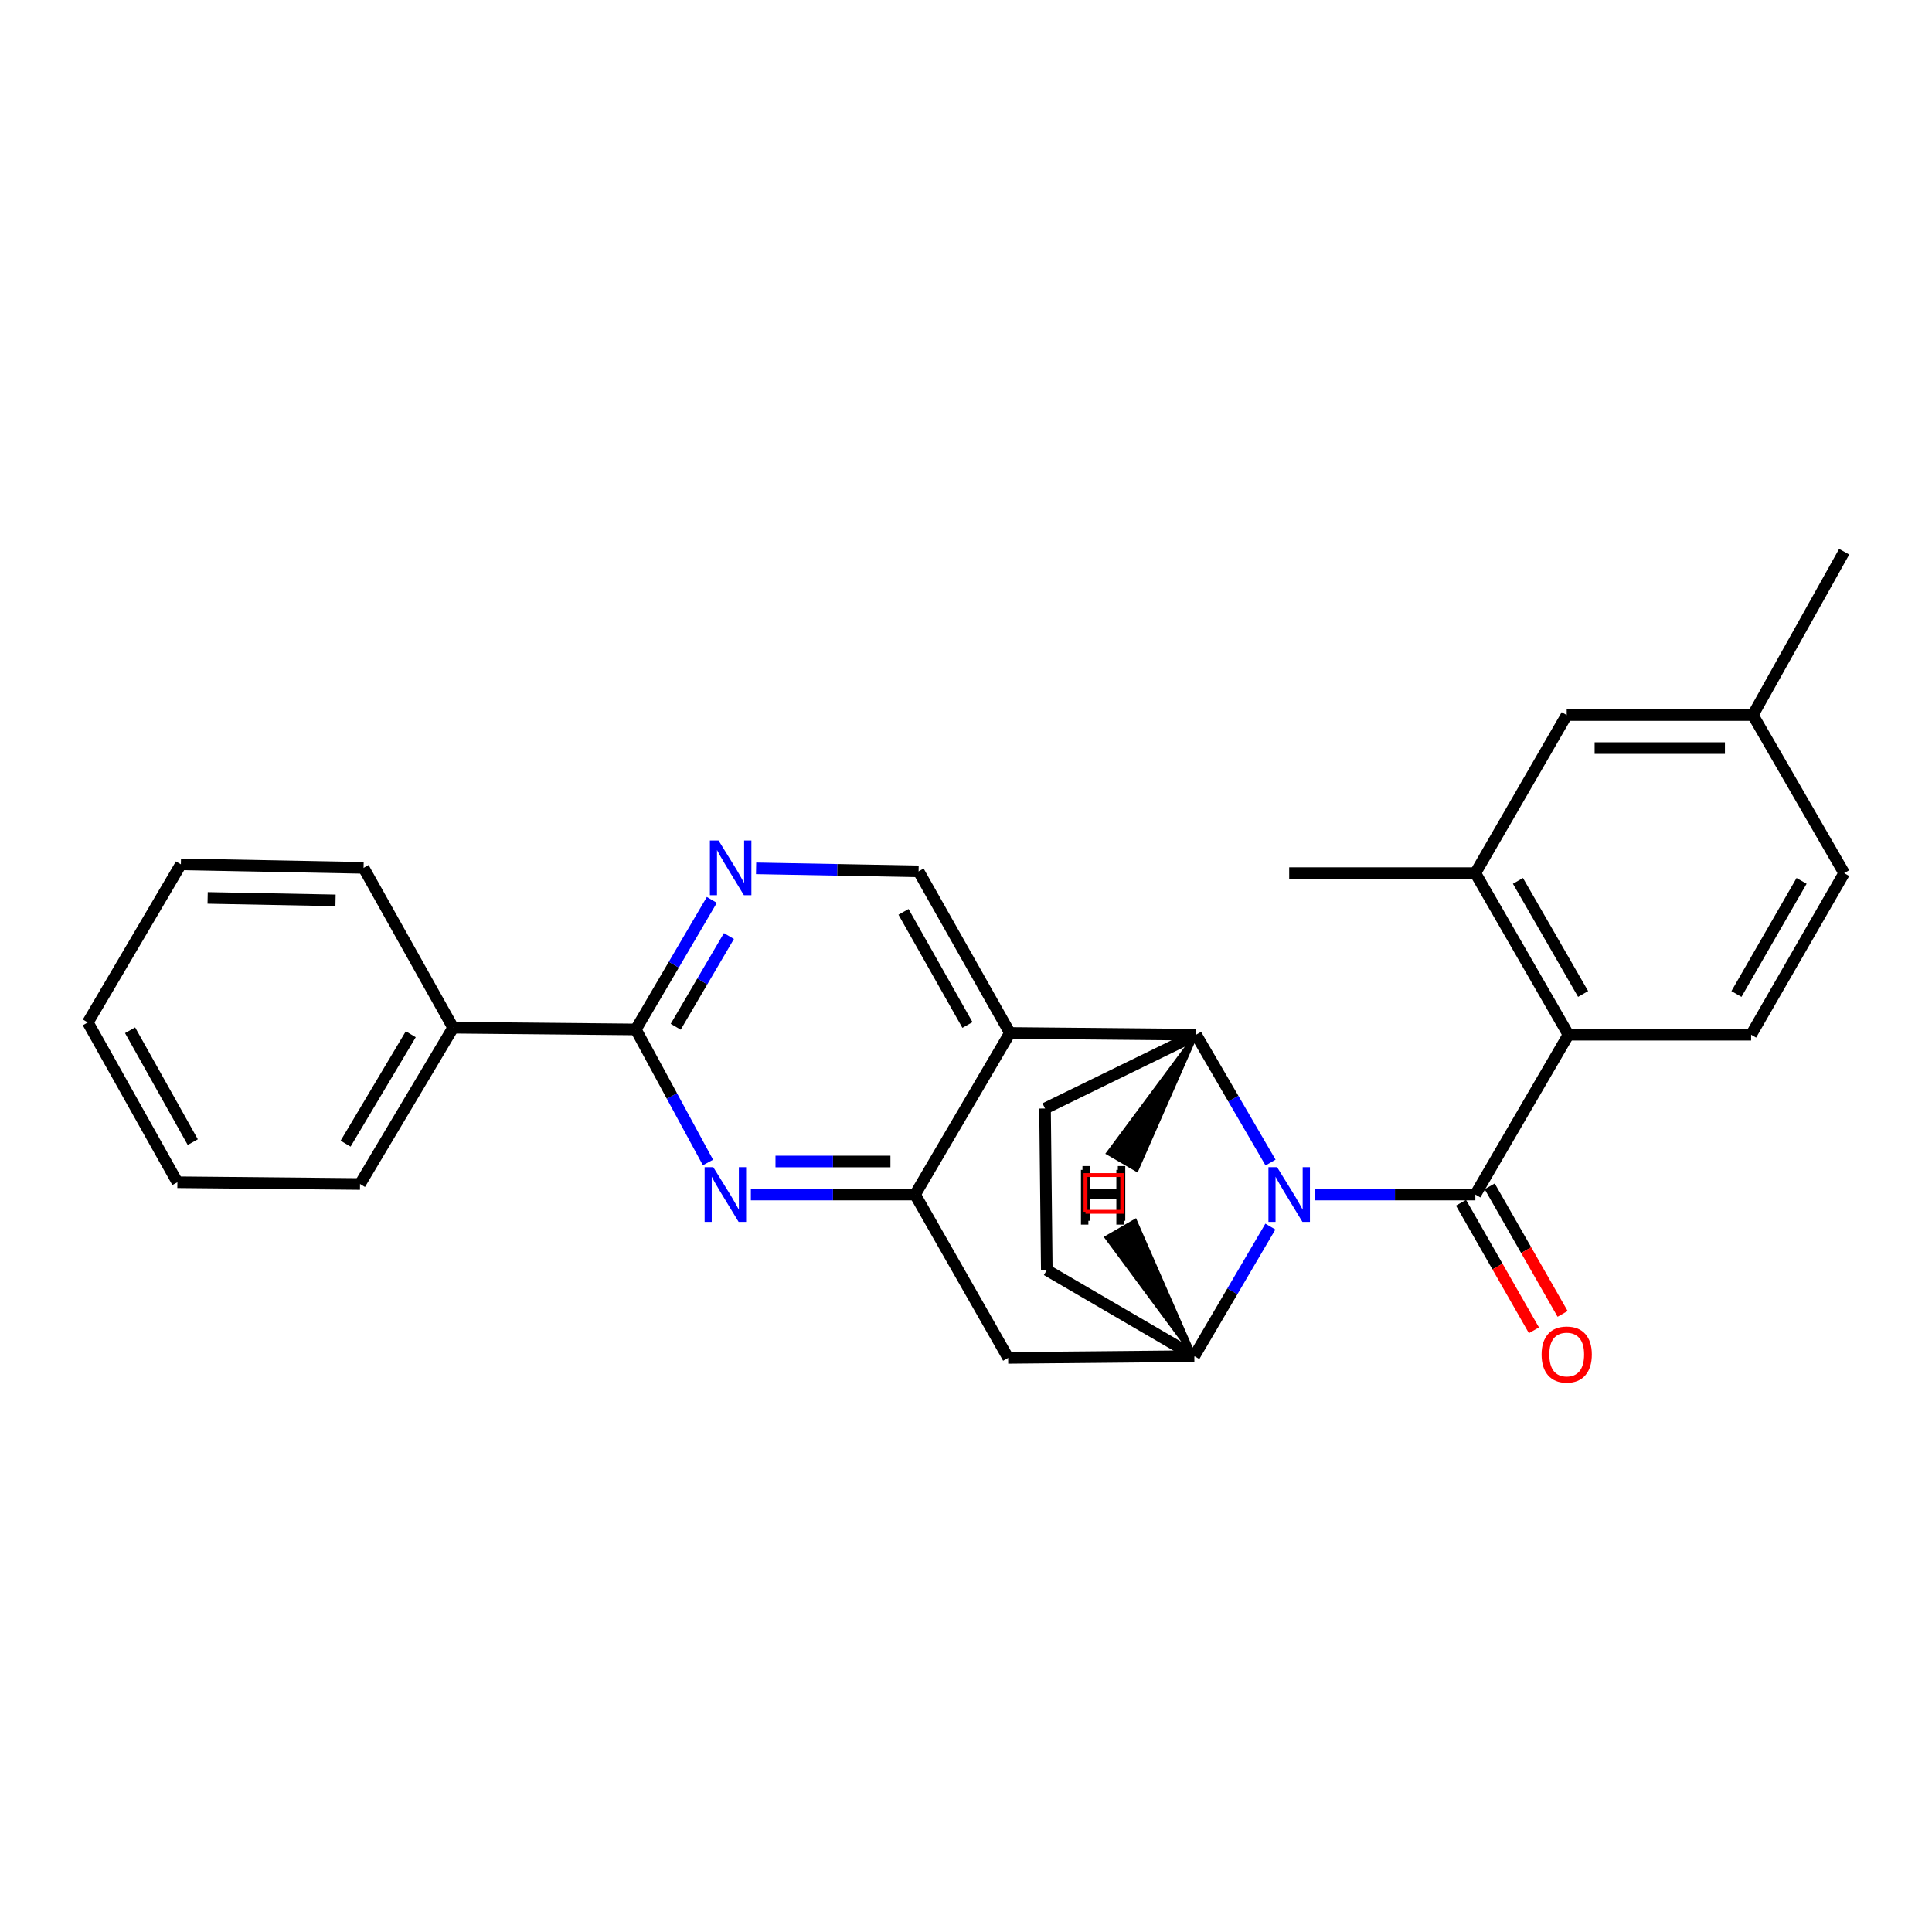 <?xml version='1.0' encoding='iso-8859-1'?>
<svg version='1.1' baseProfile='full'
              xmlns='http://www.w3.org/2000/svg'
                      xmlns:rdkit='http://www.rdkit.org/xml'
                      xmlns:xlink='http://www.w3.org/1999/xlink'
                  xml:space='preserve'
width='1000px' height='1000px' viewBox='0 0 1000 1000'>
<!-- END OF HEADER -->
<rect style='opacity:1.0;fill:#FFFFFF;stroke:none' width='1000' height='1000' x='0' y='0'> </rect>
<path class='bond-0' d='M 680.428,618.296 L 722.032,618.296' style='fill:none;fill-rule:evenodd;stroke:#0000FF;stroke-width:6px;stroke-linecap:butt;stroke-linejoin:miter;stroke-opacity:1' />
<path class='bond-0' d='M 722.032,618.296 L 763.636,618.296' style='fill:none;fill-rule:evenodd;stroke:#000000;stroke-width:6px;stroke-linecap:butt;stroke-linejoin:miter;stroke-opacity:1' />
<path class='bond-1' d='M 657.638,601.743 L 638.366,568.653' style='fill:none;fill-rule:evenodd;stroke:#0000FF;stroke-width:6px;stroke-linecap:butt;stroke-linejoin:miter;stroke-opacity:1' />
<path class='bond-1' d='M 638.366,568.653 L 619.095,535.564' style='fill:none;fill-rule:evenodd;stroke:#000000;stroke-width:6px;stroke-linecap:butt;stroke-linejoin:miter;stroke-opacity:1' />
<path class='bond-2' d='M 657.543,634.881 L 637.863,668.406' style='fill:none;fill-rule:evenodd;stroke:#0000FF;stroke-width:6px;stroke-linecap:butt;stroke-linejoin:miter;stroke-opacity:1' />
<path class='bond-2' d='M 637.863,668.406 L 618.183,701.931' style='fill:none;fill-rule:evenodd;stroke:#000000;stroke-width:6px;stroke-linecap:butt;stroke-linejoin:miter;stroke-opacity:1' />
<path class='bond-3' d='M 763.636,618.296 L 811.819,535.564' style='fill:none;fill-rule:evenodd;stroke:#000000;stroke-width:6px;stroke-linecap:butt;stroke-linejoin:miter;stroke-opacity:1' />
<path class='bond-4' d='M 756.212,622.54 L 775.083,655.55' style='fill:none;fill-rule:evenodd;stroke:#000000;stroke-width:6px;stroke-linecap:butt;stroke-linejoin:miter;stroke-opacity:1' />
<path class='bond-4' d='M 775.083,655.55 L 793.954,688.561' style='fill:none;fill-rule:evenodd;stroke:#FF0000;stroke-width:6px;stroke-linecap:butt;stroke-linejoin:miter;stroke-opacity:1' />
<path class='bond-4' d='M 771.06,614.052 L 789.931,647.062' style='fill:none;fill-rule:evenodd;stroke:#000000;stroke-width:6px;stroke-linecap:butt;stroke-linejoin:miter;stroke-opacity:1' />
<path class='bond-4' d='M 789.931,647.062 L 808.802,680.072' style='fill:none;fill-rule:evenodd;stroke:#FF0000;stroke-width:6px;stroke-linecap:butt;stroke-linejoin:miter;stroke-opacity:1' />
<path class='bond-5' d='M 619.095,535.564 L 522.728,534.662' style='fill:none;fill-rule:evenodd;stroke:#000000;stroke-width:6px;stroke-linecap:butt;stroke-linejoin:miter;stroke-opacity:1' />
<path class='bond-6' d='M 619.095,535.564 L 540.905,573.752' style='fill:none;fill-rule:evenodd;stroke:#000000;stroke-width:6px;stroke-linecap:butt;stroke-linejoin:miter;stroke-opacity:1' />
<path class='bond-32' d='M 619.095,535.564 L 573.571,596.887 L 588.359,605.48 Z' style='fill:#000000;fill-rule:evenodd;fill-opacity:1;stroke:#000000;stroke-width:2px;stroke-linecap:butt;stroke-linejoin:miter;stroke-opacity:1;' />
<path class='bond-7' d='M 522.728,534.662 L 475.457,451.018' style='fill:none;fill-rule:evenodd;stroke:#000000;stroke-width:6px;stroke-linecap:butt;stroke-linejoin:miter;stroke-opacity:1' />
<path class='bond-7' d='M 500.748,530.53 L 467.658,471.979' style='fill:none;fill-rule:evenodd;stroke:#000000;stroke-width:6px;stroke-linecap:butt;stroke-linejoin:miter;stroke-opacity:1' />
<path class='bond-8' d='M 522.728,534.662 L 473.633,618.296' style='fill:none;fill-rule:evenodd;stroke:#000000;stroke-width:6px;stroke-linecap:butt;stroke-linejoin:miter;stroke-opacity:1' />
<path class='bond-9' d='M 473.633,618.296 L 521.816,702.843' style='fill:none;fill-rule:evenodd;stroke:#000000;stroke-width:6px;stroke-linecap:butt;stroke-linejoin:miter;stroke-opacity:1' />
<path class='bond-10' d='M 473.633,618.296 L 431.139,618.296' style='fill:none;fill-rule:evenodd;stroke:#000000;stroke-width:6px;stroke-linecap:butt;stroke-linejoin:miter;stroke-opacity:1' />
<path class='bond-10' d='M 431.139,618.296 L 388.645,618.296' style='fill:none;fill-rule:evenodd;stroke:#0000FF;stroke-width:6px;stroke-linecap:butt;stroke-linejoin:miter;stroke-opacity:1' />
<path class='bond-10' d='M 460.885,601.193 L 431.139,601.193' style='fill:none;fill-rule:evenodd;stroke:#000000;stroke-width:6px;stroke-linecap:butt;stroke-linejoin:miter;stroke-opacity:1' />
<path class='bond-10' d='M 431.139,601.193 L 401.393,601.193' style='fill:none;fill-rule:evenodd;stroke:#0000FF;stroke-width:6px;stroke-linecap:butt;stroke-linejoin:miter;stroke-opacity:1' />
<path class='bond-11' d='M 366.451,601.706 L 347.771,567.271' style='fill:none;fill-rule:evenodd;stroke:#0000FF;stroke-width:6px;stroke-linecap:butt;stroke-linejoin:miter;stroke-opacity:1' />
<path class='bond-11' d='M 347.771,567.271 L 329.092,532.837' style='fill:none;fill-rule:evenodd;stroke:#000000;stroke-width:6px;stroke-linecap:butt;stroke-linejoin:miter;stroke-opacity:1' />
<path class='bond-12' d='M 618.183,701.931 L 521.816,702.843' style='fill:none;fill-rule:evenodd;stroke:#000000;stroke-width:6px;stroke-linecap:butt;stroke-linejoin:miter;stroke-opacity:1' />
<path class='bond-13' d='M 618.183,701.931 L 541.817,657.386' style='fill:none;fill-rule:evenodd;stroke:#000000;stroke-width:6px;stroke-linecap:butt;stroke-linejoin:miter;stroke-opacity:1' />
<path class='bond-33' d='M 618.183,701.931 L 587.555,631.948 L 572.752,640.516 Z' style='fill:#000000;fill-rule:evenodd;fill-opacity:1;stroke:#000000;stroke-width:2px;stroke-linecap:butt;stroke-linejoin:miter;stroke-opacity:1;' />
<path class='bond-14' d='M 811.819,535.564 L 763.636,451.93' style='fill:none;fill-rule:evenodd;stroke:#000000;stroke-width:6px;stroke-linecap:butt;stroke-linejoin:miter;stroke-opacity:1' />
<path class='bond-14' d='M 819.412,514.481 L 785.683,455.937' style='fill:none;fill-rule:evenodd;stroke:#000000;stroke-width:6px;stroke-linecap:butt;stroke-linejoin:miter;stroke-opacity:1' />
<path class='bond-15' d='M 811.819,535.564 L 906.381,535.564' style='fill:none;fill-rule:evenodd;stroke:#000000;stroke-width:6px;stroke-linecap:butt;stroke-linejoin:miter;stroke-opacity:1' />
<path class='bond-16' d='M 329.092,532.837 L 234.54,531.935' style='fill:none;fill-rule:evenodd;stroke:#000000;stroke-width:6px;stroke-linecap:butt;stroke-linejoin:miter;stroke-opacity:1' />
<path class='bond-17' d='M 329.092,532.837 L 348.768,499.312' style='fill:none;fill-rule:evenodd;stroke:#000000;stroke-width:6px;stroke-linecap:butt;stroke-linejoin:miter;stroke-opacity:1' />
<path class='bond-17' d='M 348.768,499.312 L 368.444,465.787' style='fill:none;fill-rule:evenodd;stroke:#0000FF;stroke-width:6px;stroke-linecap:butt;stroke-linejoin:miter;stroke-opacity:1' />
<path class='bond-17' d='M 349.745,531.437 L 363.518,507.969' style='fill:none;fill-rule:evenodd;stroke:#000000;stroke-width:6px;stroke-linecap:butt;stroke-linejoin:miter;stroke-opacity:1' />
<path class='bond-17' d='M 363.518,507.969 L 377.292,484.502' style='fill:none;fill-rule:evenodd;stroke:#0000FF;stroke-width:6px;stroke-linecap:butt;stroke-linejoin:miter;stroke-opacity:1' />
<path class='bond-18' d='M 391.35,449.448 L 433.404,450.233' style='fill:none;fill-rule:evenodd;stroke:#0000FF;stroke-width:6px;stroke-linecap:butt;stroke-linejoin:miter;stroke-opacity:1' />
<path class='bond-18' d='M 433.404,450.233 L 475.457,451.018' style='fill:none;fill-rule:evenodd;stroke:#000000;stroke-width:6px;stroke-linecap:butt;stroke-linejoin:miter;stroke-opacity:1' />
<path class='bond-19' d='M 763.636,451.93 L 810.926,370.11' style='fill:none;fill-rule:evenodd;stroke:#000000;stroke-width:6px;stroke-linecap:butt;stroke-linejoin:miter;stroke-opacity:1' />
<path class='bond-20' d='M 763.636,451.93 L 667.279,451.93' style='fill:none;fill-rule:evenodd;stroke:#000000;stroke-width:6px;stroke-linecap:butt;stroke-linejoin:miter;stroke-opacity:1' />
<path class='bond-21' d='M 540.905,573.752 L 541.817,657.386' style='fill:none;fill-rule:evenodd;stroke:#000000;stroke-width:6px;stroke-linecap:butt;stroke-linejoin:miter;stroke-opacity:1' />
<path class='bond-22' d='M 906.381,535.564 L 954.545,451.93' style='fill:none;fill-rule:evenodd;stroke:#000000;stroke-width:6px;stroke-linecap:butt;stroke-linejoin:miter;stroke-opacity:1' />
<path class='bond-22' d='M 898.785,514.484 L 932.5,455.94' style='fill:none;fill-rule:evenodd;stroke:#000000;stroke-width:6px;stroke-linecap:butt;stroke-linejoin:miter;stroke-opacity:1' />
<path class='bond-23' d='M 810.926,370.11 L 907.274,370.11' style='fill:none;fill-rule:evenodd;stroke:#000000;stroke-width:6px;stroke-linecap:butt;stroke-linejoin:miter;stroke-opacity:1' />
<path class='bond-23' d='M 825.378,387.213 L 892.822,387.213' style='fill:none;fill-rule:evenodd;stroke:#000000;stroke-width:6px;stroke-linecap:butt;stroke-linejoin:miter;stroke-opacity:1' />
<path class='bond-24' d='M 234.54,531.935 L 186.347,612.842' style='fill:none;fill-rule:evenodd;stroke:#000000;stroke-width:6px;stroke-linecap:butt;stroke-linejoin:miter;stroke-opacity:1' />
<path class='bond-24' d='M 212.617,535.318 L 178.882,591.953' style='fill:none;fill-rule:evenodd;stroke:#000000;stroke-width:6px;stroke-linecap:butt;stroke-linejoin:miter;stroke-opacity:1' />
<path class='bond-25' d='M 234.54,531.935 L 188.181,449.203' style='fill:none;fill-rule:evenodd;stroke:#000000;stroke-width:6px;stroke-linecap:butt;stroke-linejoin:miter;stroke-opacity:1' />
<path class='bond-26' d='M 954.545,451.93 L 907.274,370.11' style='fill:none;fill-rule:evenodd;stroke:#000000;stroke-width:6px;stroke-linecap:butt;stroke-linejoin:miter;stroke-opacity:1' />
<path class='bond-27' d='M 907.274,370.11 L 954.545,285.563' style='fill:none;fill-rule:evenodd;stroke:#000000;stroke-width:6px;stroke-linecap:butt;stroke-linejoin:miter;stroke-opacity:1' />
<path class='bond-28' d='M 186.347,612.842 L 91.814,611.93' style='fill:none;fill-rule:evenodd;stroke:#000000;stroke-width:6px;stroke-linecap:butt;stroke-linejoin:miter;stroke-opacity:1' />
<path class='bond-29' d='M 188.181,449.203 L 93.619,447.388' style='fill:none;fill-rule:evenodd;stroke:#000000;stroke-width:6px;stroke-linecap:butt;stroke-linejoin:miter;stroke-opacity:1' />
<path class='bond-29' d='M 173.668,466.031 L 107.475,464.76' style='fill:none;fill-rule:evenodd;stroke:#000000;stroke-width:6px;stroke-linecap:butt;stroke-linejoin:miter;stroke-opacity:1' />
<path class='bond-30' d='M 91.814,611.93 L 45.455,529.208' style='fill:none;fill-rule:evenodd;stroke:#000000;stroke-width:6px;stroke-linecap:butt;stroke-linejoin:miter;stroke-opacity:1' />
<path class='bond-30' d='M 99.78,591.16 L 67.328,533.255' style='fill:none;fill-rule:evenodd;stroke:#000000;stroke-width:6px;stroke-linecap:butt;stroke-linejoin:miter;stroke-opacity:1' />
<path class='bond-31' d='M 93.619,447.388 L 45.455,529.208' style='fill:none;fill-rule:evenodd;stroke:#000000;stroke-width:6px;stroke-linecap:butt;stroke-linejoin:miter;stroke-opacity:1' />
<path  class='atom-0' d='M 661.019 604.136
L 670.299 619.136
Q 671.219 620.616, 672.699 623.296
Q 674.179 625.976, 674.259 626.136
L 674.259 604.136
L 678.019 604.136
L 678.019 632.456
L 674.139 632.456
L 664.179 616.056
Q 663.019 614.136, 661.779 611.936
Q 660.579 609.736, 660.219 609.056
L 660.219 632.456
L 656.539 632.456
L 656.539 604.136
L 661.019 604.136
' fill='#0000FF'/>
<path  class='atom-5' d='M 369.191 604.136
L 378.471 619.136
Q 379.391 620.616, 380.871 623.296
Q 382.351 625.976, 382.431 626.136
L 382.431 604.136
L 386.191 604.136
L 386.191 632.456
L 382.311 632.456
L 372.351 616.056
Q 371.191 614.136, 369.951 611.936
Q 368.751 609.736, 368.391 609.056
L 368.391 632.456
L 364.711 632.456
L 364.711 604.136
L 369.191 604.136
' fill='#0000FF'/>
<path  class='atom-10' d='M 371.918 435.043
L 381.198 450.043
Q 382.118 451.523, 383.598 454.203
Q 385.078 456.883, 385.158 457.043
L 385.158 435.043
L 388.918 435.043
L 388.918 463.363
L 385.038 463.363
L 375.078 446.963
Q 373.918 445.043, 372.678 442.843
Q 371.478 440.643, 371.118 439.963
L 371.118 463.363
L 367.438 463.363
L 367.438 435.043
L 371.918 435.043
' fill='#0000FF'/>
<path  class='atom-15' d='M 797.926 701.099
Q 797.926 694.299, 801.286 690.499
Q 804.646 686.699, 810.926 686.699
Q 817.206 686.699, 820.566 690.499
Q 823.926 694.299, 823.926 701.099
Q 823.926 707.979, 820.526 711.899
Q 817.126 715.779, 810.926 715.779
Q 804.686 715.779, 801.286 711.899
Q 797.926 708.019, 797.926 701.099
M 810.926 712.579
Q 815.246 712.579, 817.566 709.699
Q 819.926 706.779, 819.926 701.099
Q 819.926 695.539, 817.566 692.739
Q 815.246 689.899, 810.926 689.899
Q 806.606 689.899, 804.246 692.699
Q 801.926 695.499, 801.926 701.099
Q 801.926 706.819, 804.246 709.699
Q 806.606 712.579, 810.926 712.579
' fill='#FF0000'/>
<path  class='atom-28' d='M 560.277 603.559
L 564.117 603.559
L 564.117 615.599
L 578.597 615.599
L 578.597 603.559
L 582.437 603.559
L 582.437 631.879
L 578.597 631.879
L 578.597 618.799
L 564.117 618.799
L 564.117 631.879
L 560.277 631.879
L 560.277 603.559
' fill='#000000'/>
<path  class='atom-29' d='M 559.502 605.536
L 563.342 605.536
L 563.342 617.576
L 577.822 617.576
L 577.822 605.536
L 581.662 605.536
L 581.662 633.856
L 577.822 633.856
L 577.822 620.776
L 563.342 620.776
L 563.342 633.856
L 559.502 633.856
L 559.502 605.536
' fill='#000000'/>
<path d='M 561.855,627.221 L 561.855,608.217 L 580.859,608.217 L 580.859,627.221 L 561.855,627.221' style='fill:none;stroke:#FF0000;stroke-width:2px;stroke-linecap:butt;stroke-linejoin:miter;stroke-opacity:1;' />
</svg>
